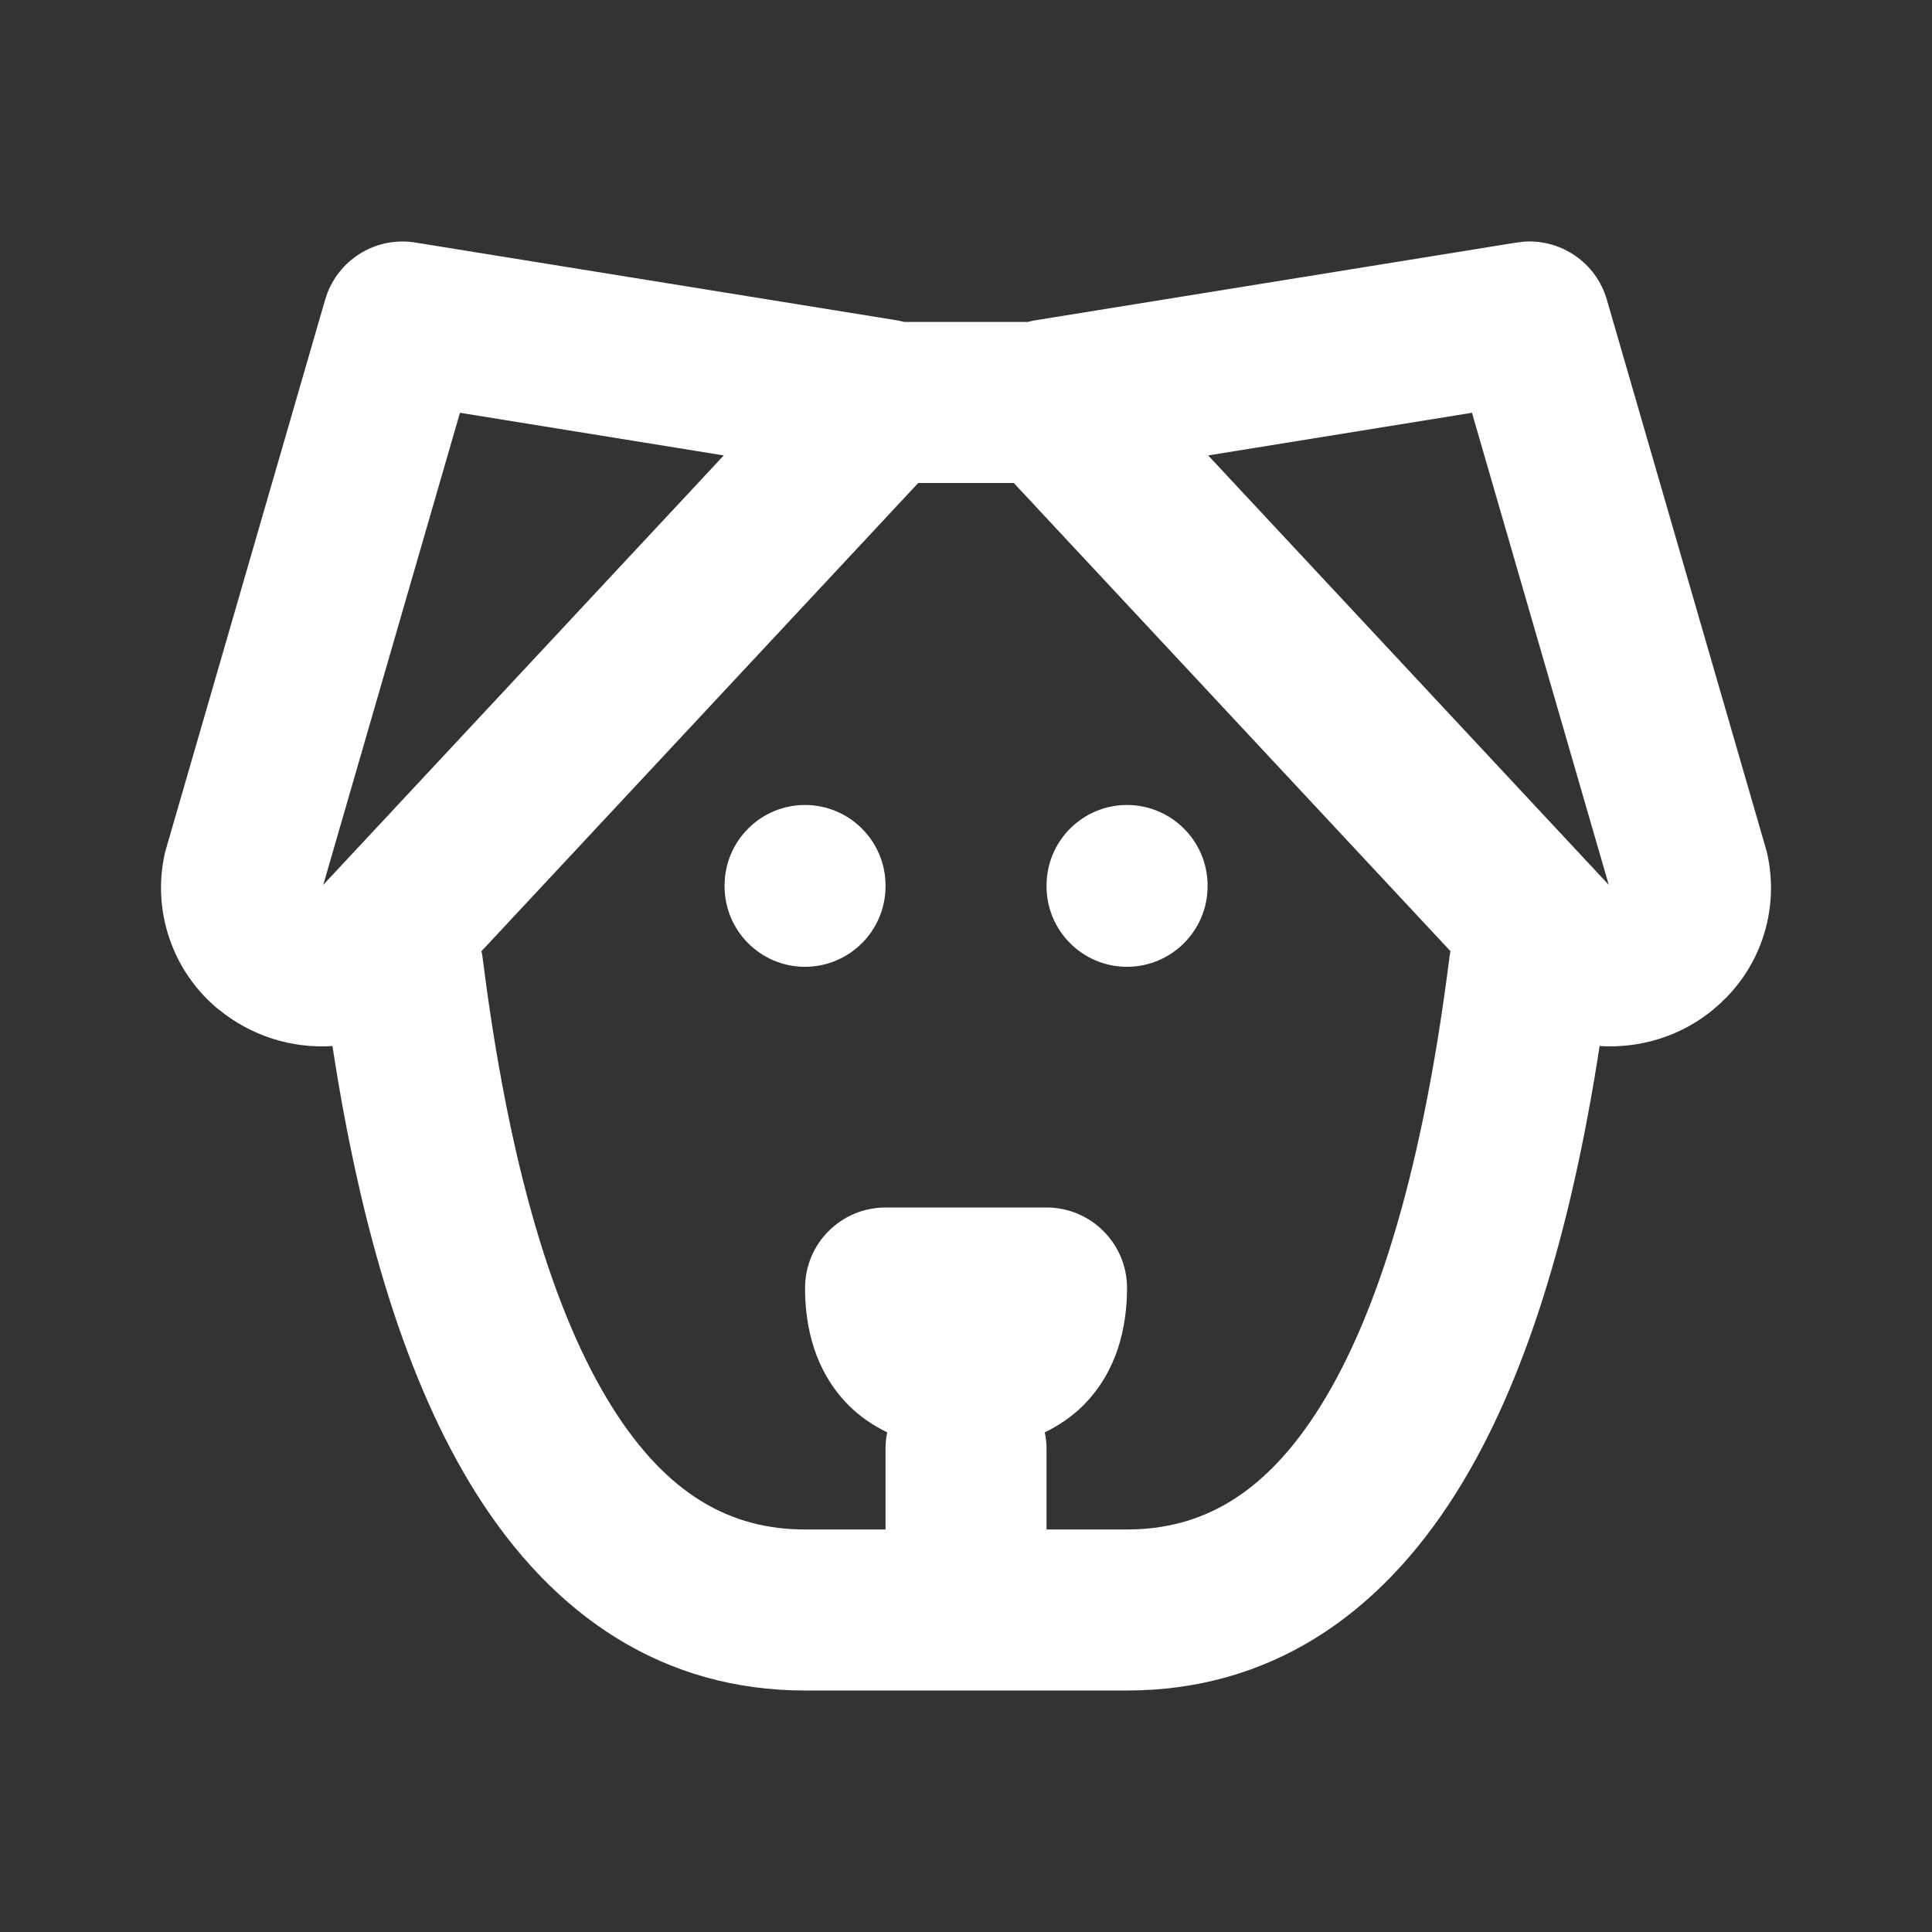 <?xml version="1.0" encoding="utf-8"?>
<svg width="26" height="26" viewBox="0 0 26 26" fill="none" xmlns="http://www.w3.org/2000/svg">
<rect x="0" y="0" width="26" height="26" fill="#333333" stroke="none"/>
<path d="M20.512 3.252C21.015 3.219 21.481 3.539 21.624 4.032L23.763 11.415L23.779 11.472C23.868 11.858 23.847 12.261 23.719 12.635C23.591 13.008 23.361 13.336 23.056 13.585L23.057 13.586C22.614 13.951 22.064 14.111 21.527 14.077C21.141 16.587 20.52 18.613 19.606 20.075C18.547 21.769 17.057 22.75 15.167 22.75H10.834C8.944 22.75 7.453 21.769 6.394 20.075C5.48 18.613 4.859 16.587 4.474 14.077C3.922 14.113 3.378 13.939 2.949 13.589L2.948 13.59C2.641 13.341 2.41 13.009 2.282 12.635C2.153 12.261 2.132 11.858 2.221 11.472L2.237 11.415L4.376 4.032L4.409 3.936C4.594 3.466 5.083 3.182 5.59 3.264L12.09 4.314C12.117 4.319 12.144 4.327 12.171 4.333H13.829C13.856 4.327 13.883 4.319 13.91 4.314L20.41 3.264L20.512 3.252ZM6.479 12.801C6.483 12.822 6.489 12.844 6.492 12.866C6.846 15.694 7.451 17.677 8.231 18.925C8.978 20.12 9.835 20.583 10.834 20.583H11.917V19.5C11.917 19.423 11.924 19.348 11.94 19.276C11.756 19.187 11.579 19.07 11.421 18.912C10.966 18.456 10.834 17.861 10.834 17.333C10.834 16.735 11.319 16.25 11.917 16.25H14.084C14.682 16.25 15.167 16.735 15.167 17.333C15.167 17.861 15.034 18.456 14.579 18.912C14.421 19.07 14.243 19.187 14.06 19.276C14.075 19.348 14.084 19.423 14.084 19.5V20.583H15.167C16.166 20.583 17.023 20.119 17.769 18.925C18.549 17.677 19.154 15.694 19.508 12.866C19.511 12.844 19.516 12.822 19.52 12.801L13.643 6.5H12.357L6.479 12.801ZM9.751 11.927V11.917C9.751 11.318 10.236 10.833 10.834 10.833C11.432 10.834 11.917 11.319 11.917 11.917V11.927C11.917 12.525 11.432 13.01 10.834 13.011C10.236 13.011 9.751 12.526 9.751 11.927ZM14.084 11.927V11.917C14.084 11.318 14.569 10.833 15.167 10.833C15.765 10.834 16.251 11.319 16.251 11.917V11.927C16.251 12.525 15.765 13.01 15.167 13.011C14.569 13.011 14.084 12.526 14.084 11.927ZM4.35 11.909L4.367 11.89L9.74 6.129L6.19 5.555L4.35 11.909ZM16.259 6.129L21.633 11.89C21.639 11.896 21.645 11.902 21.65 11.908L19.809 5.555L16.259 6.129Z" fill="white"/>
</svg>
